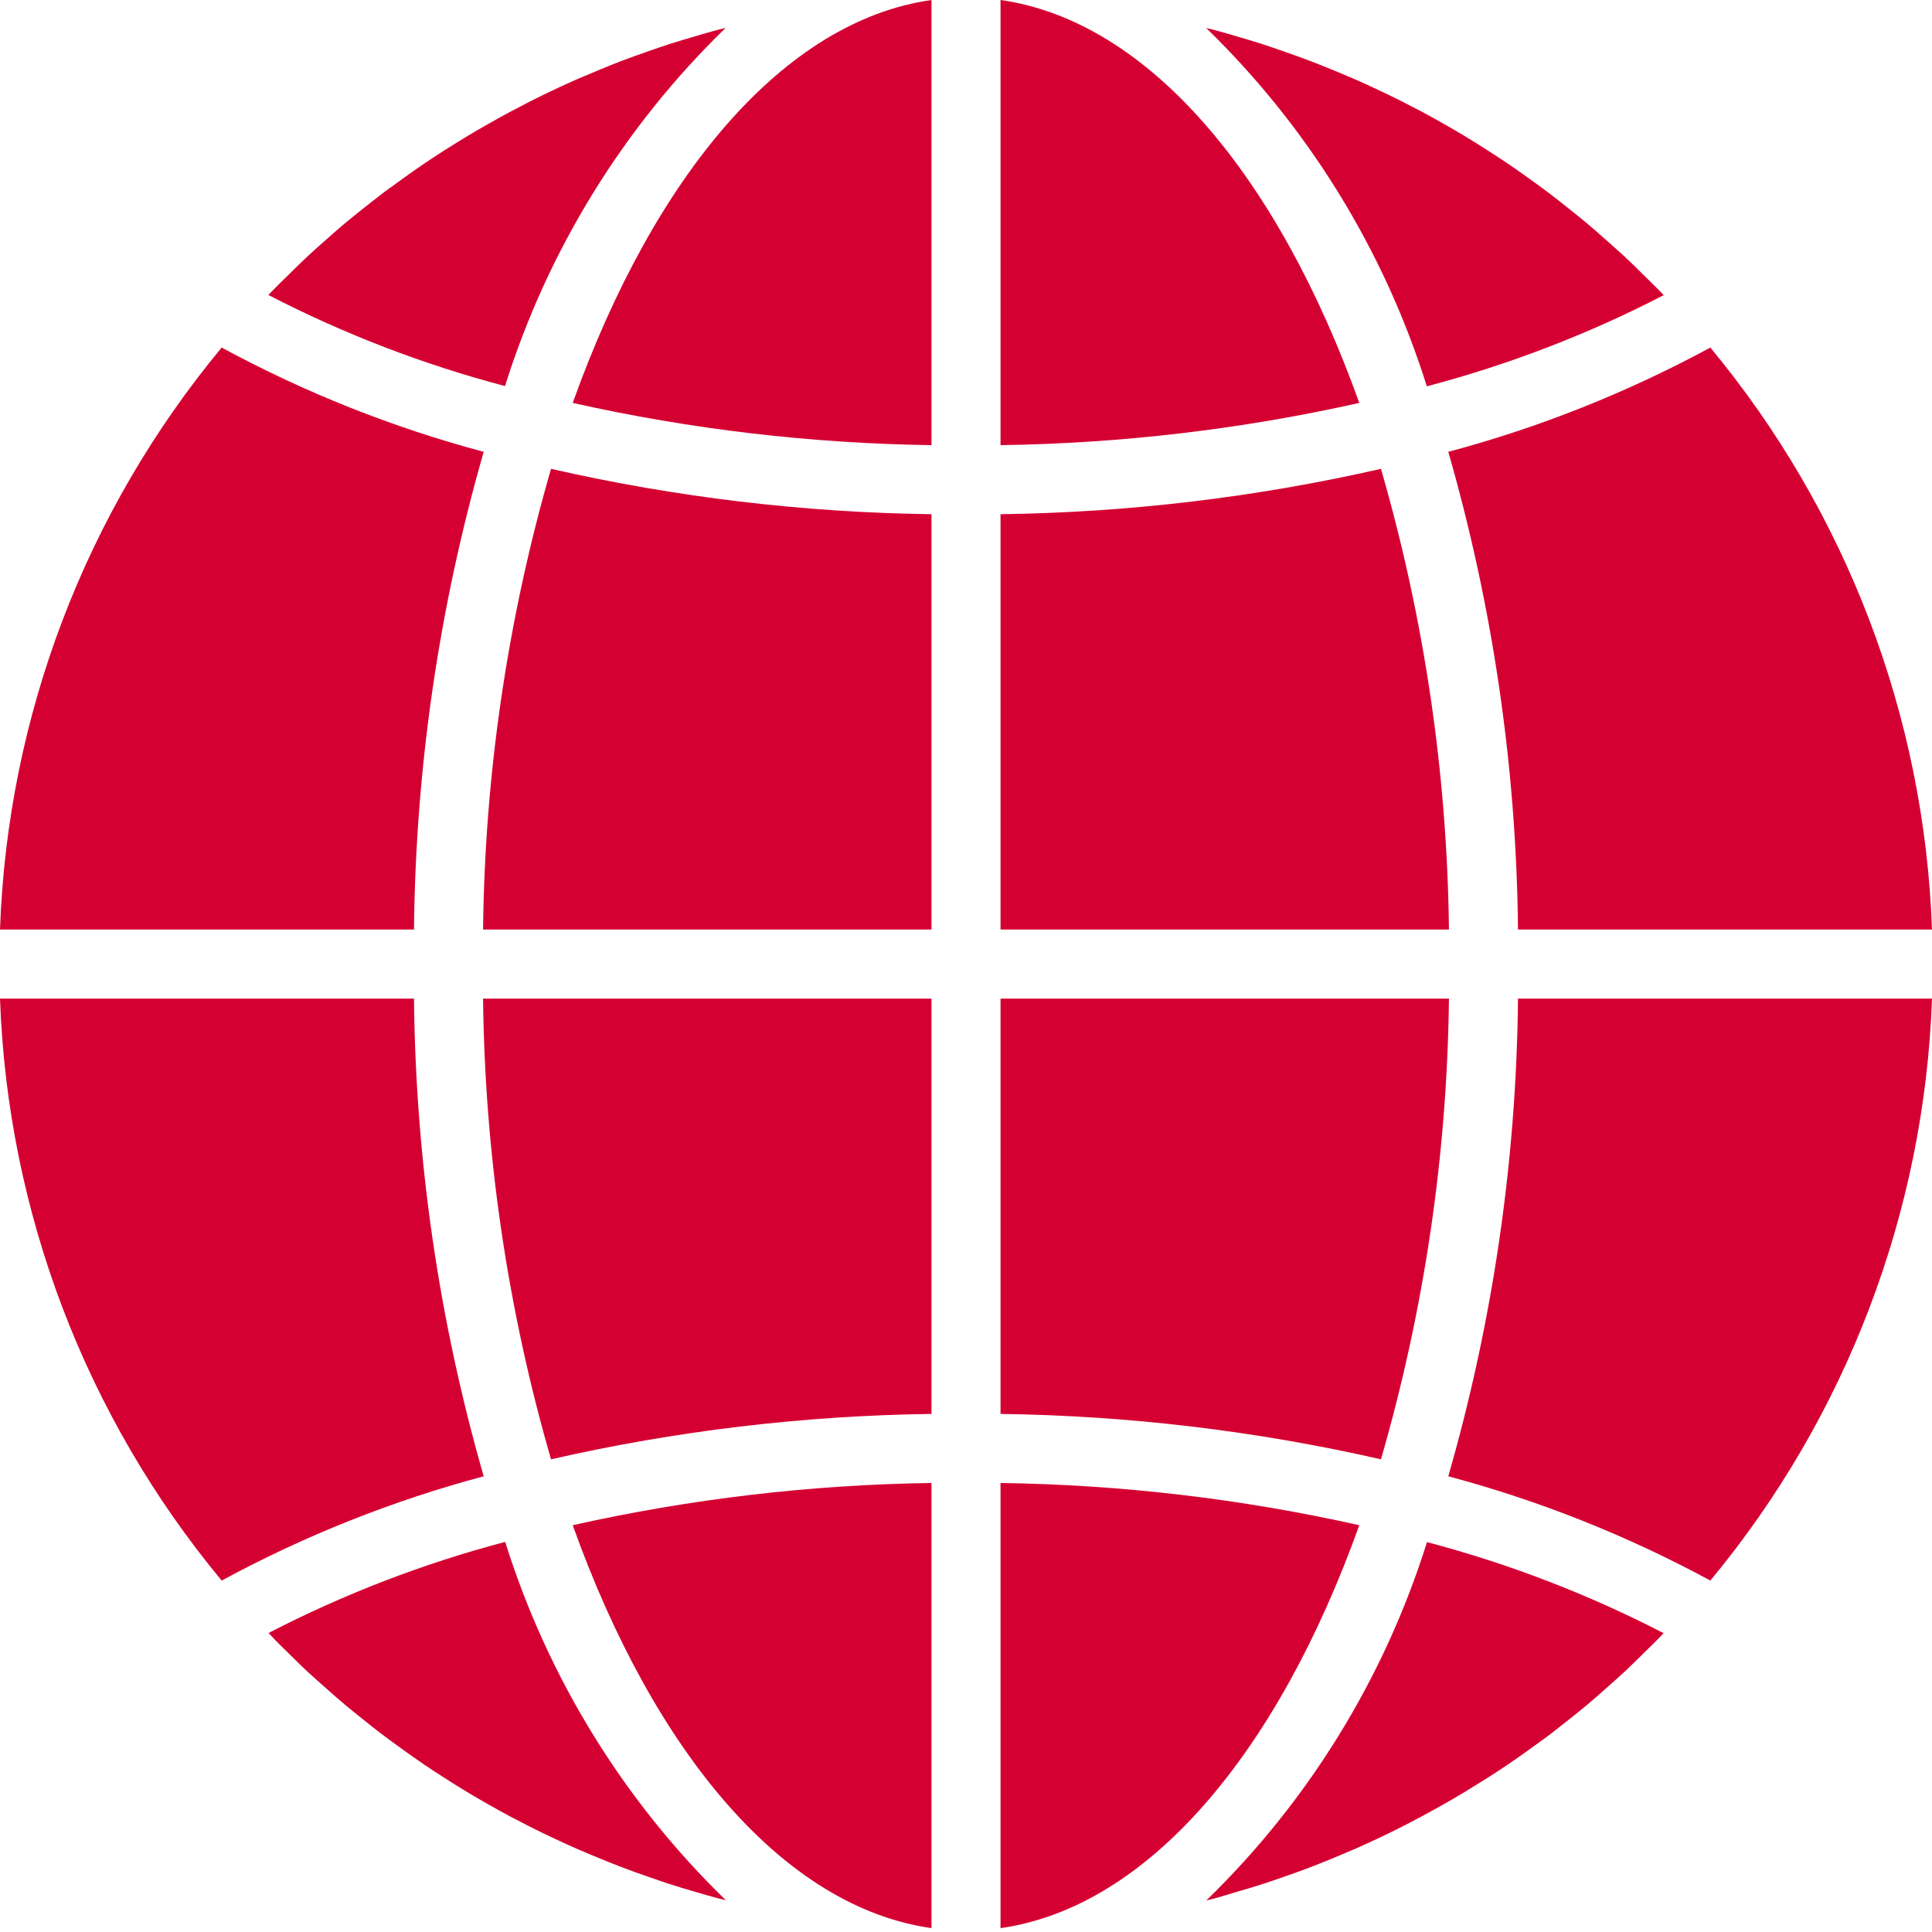 <?xml version="1.0" encoding="UTF-8"?> <svg xmlns="http://www.w3.org/2000/svg" width="447" height="447" viewBox="0 0 447 447" fill="none"> <path d="M231.489 446.104C265.671 441.247 295.637 405.571 314.493 352.884C287.235 346.779 259.419 343.503 231.489 343.113V446.104Z" fill="#D50032"></path> <path d="M286.099 437.725C288.12 437.14 290.133 436.551 292.13 435.903C293.815 435.361 295.477 434.776 297.139 434.195C299.105 433.516 301.063 432.818 303.013 432.077C304.675 431.445 306.321 430.774 307.971 430.103C309.874 429.303 311.774 428.507 313.654 427.708C315.296 426.986 316.927 426.229 318.557 425.469C320.403 424.599 322.24 423.713 324.061 422.793C325.661 421.978 327.256 421.147 328.855 420.293C330.646 419.333 332.425 418.354 334.192 417.347C335.791 416.443 337.332 415.534 338.888 414.597C340.62 413.533 342.344 412.468 344.057 411.403C345.59 410.428 347.119 409.437 348.628 408.415C350.313 407.28 351.975 406.098 353.629 404.916C355.115 403.851 356.594 402.79 358.045 401.721C359.644 400.489 361.282 399.213 362.885 397.934C364.309 396.798 365.729 395.671 367.129 394.505C368.725 393.179 370.254 391.805 371.803 390.432C373.16 389.227 374.525 388.033 375.851 386.797C377.377 385.373 378.863 383.899 380.349 382.436C381.636 381.164 382.939 379.912 384.199 378.609C384.433 378.367 384.655 378.106 384.897 377.856C367.473 368.857 349.12 361.793 330.158 356.792C320.297 388.24 302.748 416.739 279.102 439.699C279.749 439.531 280.397 439.394 281.044 439.227C282.753 438.747 284.43 438.22 286.099 437.725V437.725Z" fill="#D50032"></path> <path d="M447.001 231.041H351.214C350.852 268.441 345.426 305.619 335.085 341.564C356.172 347.197 376.522 355.295 395.714 365.69C427.224 327.712 445.261 280.361 447.001 231.041V231.041Z" fill="#D50032"></path> <path d="M231.489 215.063H335.237C334.831 178.985 329.538 143.13 319.509 108.472C290.62 115.06 261.115 118.578 231.489 118.969V215.063Z" fill="#D50032"></path> <path d="M231.489 0V102.991C259.419 102.597 287.235 99.324 314.493 93.22C295.637 40.532 265.671 4.856 231.489 0V0Z" fill="#D50032"></path> <path d="M231.489 327.135C261.115 327.529 290.62 331.048 319.509 337.636C329.538 302.978 334.831 267.118 335.237 231.041H231.489V327.135Z" fill="#D50032"></path> <path d="M395.714 80.414C376.522 90.809 356.172 98.907 335.085 104.54C345.426 140.485 350.852 177.663 351.214 215.063H447.001C445.257 165.746 427.22 118.395 395.714 80.414V80.414Z" fill="#D50032"></path> <path d="M384.921 68.294C384.687 68.056 384.464 67.799 384.234 67.553C382.97 66.25 381.66 64.994 380.372 63.727C378.89 62.264 377.412 60.785 375.883 59.366C374.56 58.133 373.191 56.967 371.834 55.738C370.285 54.365 368.736 52.98 367.145 51.654C365.764 50.488 364.348 49.372 362.944 48.252C361.345 46.957 359.706 45.67 358.06 44.434C356.617 43.345 355.154 42.292 353.684 41.239C352.014 40.038 350.337 38.84 348.636 37.697C347.142 36.691 345.625 35.708 344.107 34.744C342.379 33.633 340.655 32.544 338.896 31.491C337.355 30.567 335.799 29.654 334.238 28.768C332.452 27.746 330.661 26.756 328.855 25.788C327.256 24.988 325.661 24.119 324.061 23.319C322.224 22.391 320.371 21.497 318.472 20.62C316.872 19.859 315.25 19.118 313.604 18.396C311.712 17.558 309.8 16.801 307.893 16.001C306.247 15.33 304.608 14.667 302.947 14.035C301.008 13.294 299.042 12.6 297.076 11.921C295.414 11.336 293.753 10.755 292.068 10.209C290.07 9.561 288.073 8.972 286.021 8.379C284.36 7.892 282.69 7.396 281.009 6.951C280.365 6.776 279.71 6.639 279.062 6.472C302.709 29.431 320.254 57.926 330.119 89.378C349.1 84.377 367.48 77.309 384.921 68.294V68.294Z" fill="#D50032"></path> <path d="M0 215.063H95.786C96.149 177.663 101.575 140.485 111.912 104.54C90.829 98.911 70.478 90.813 51.287 80.414C19.777 118.391 1.74 165.746 0 215.063Z" fill="#D50032"></path> <path d="M215.512 446.104V343.113C187.582 343.507 159.766 346.779 132.508 352.884C151.36 405.571 181.329 441.247 215.512 446.104Z" fill="#D50032"></path> <path d="M215.512 231.041H111.764C112.169 267.118 117.459 302.978 127.491 337.636C156.38 331.044 185.882 327.525 215.512 327.135V231.041Z" fill="#D50032"></path> <path d="M215.512 0C181.329 4.856 151.36 40.532 132.508 93.22C159.766 99.328 187.582 102.601 215.512 102.991V0Z" fill="#D50032"></path> <path d="M215.512 118.969C185.885 118.578 156.38 115.06 127.491 108.472C117.459 143.13 112.169 178.985 111.764 215.063H215.512V118.969Z" fill="#D50032"></path> <path d="M167.876 6.464C167.228 6.632 166.581 6.768 165.933 6.936C164.24 7.388 162.571 7.892 160.886 8.379C158.881 8.964 156.891 9.553 154.879 10.193C153.182 10.743 151.512 11.328 149.843 11.909C147.888 12.6 145.93 13.286 143.996 14.02C142.326 14.659 140.68 15.322 139.026 16.001C137.126 16.801 135.223 17.601 133.347 18.396C131.7 19.118 130.074 19.875 128.443 20.635C126.598 21.505 124.761 22.391 122.939 23.311C121.34 24.126 119.741 24.961 118.145 25.811C116.355 26.771 114.58 27.754 112.817 28.761C111.218 29.654 109.646 30.57 108.105 31.507C106.369 32.552 104.653 33.633 102.944 34.701C101.407 35.684 99.882 36.675 98.373 37.697C96.687 38.832 95.026 40.014 93.372 41.196C91.886 42.261 90.407 43.322 88.952 44.395C87.318 45.623 85.758 46.903 84.112 48.178C82.692 49.313 81.26 50.441 79.871 51.615C78.272 52.933 76.755 54.299 75.214 55.664C73.849 56.881 72.472 58.063 71.138 59.323C69.62 60.739 68.142 62.209 66.66 63.668C65.372 64.94 64.062 66.196 62.798 67.503C62.568 67.744 62.345 68.01 62.103 68.255C79.524 77.258 97.881 84.323 116.843 89.323C126.704 57.891 144.241 29.412 167.876 6.464V6.464Z" fill="#D50032"></path> <path d="M66.624 382.377C68.111 383.84 69.589 385.318 71.114 386.742C72.441 387.971 73.806 389.137 75.167 390.366C76.716 391.743 78.264 393.124 79.856 394.45C81.237 395.609 82.645 396.728 84.057 397.852C85.656 399.147 87.252 400.434 88.945 401.678C90.384 402.759 91.847 403.804 93.309 404.877C94.979 406.074 96.664 407.272 98.365 408.423C99.859 409.429 101.376 410.412 102.894 411.379C104.622 412.487 106.346 413.575 108.105 414.629C109.646 415.557 111.202 416.466 112.762 417.355C114.549 418.377 116.339 419.368 118.145 420.331C119.741 421.131 121.34 422.001 122.939 422.801C124.777 423.729 126.63 424.622 128.529 425.504C130.128 426.257 131.751 426.998 133.397 427.723C135.289 428.562 137.197 429.319 139.108 430.118C140.754 430.789 142.392 431.452 144.054 432.084C145.993 432.829 147.959 433.524 149.925 434.202C151.586 434.784 153.248 435.369 154.933 435.911C156.93 436.559 158.928 437.151 160.979 437.74C162.641 438.228 164.311 438.723 165.988 439.172C166.635 439.348 167.291 439.484 167.938 439.652C144.292 416.688 126.747 388.193 116.882 356.742C97.92 361.746 79.563 368.811 62.143 377.817C62.377 378.055 62.599 378.313 62.833 378.559C64.031 379.854 65.322 381.11 66.624 382.377V382.377Z" fill="#D50032"></path> <path d="M51.287 365.69C70.478 355.295 90.829 347.197 111.912 341.564C101.575 305.619 96.149 268.441 95.786 231.041H0C1.744 280.358 19.777 327.709 51.287 365.69V365.69Z" fill="#D50032"></path> </svg> 
